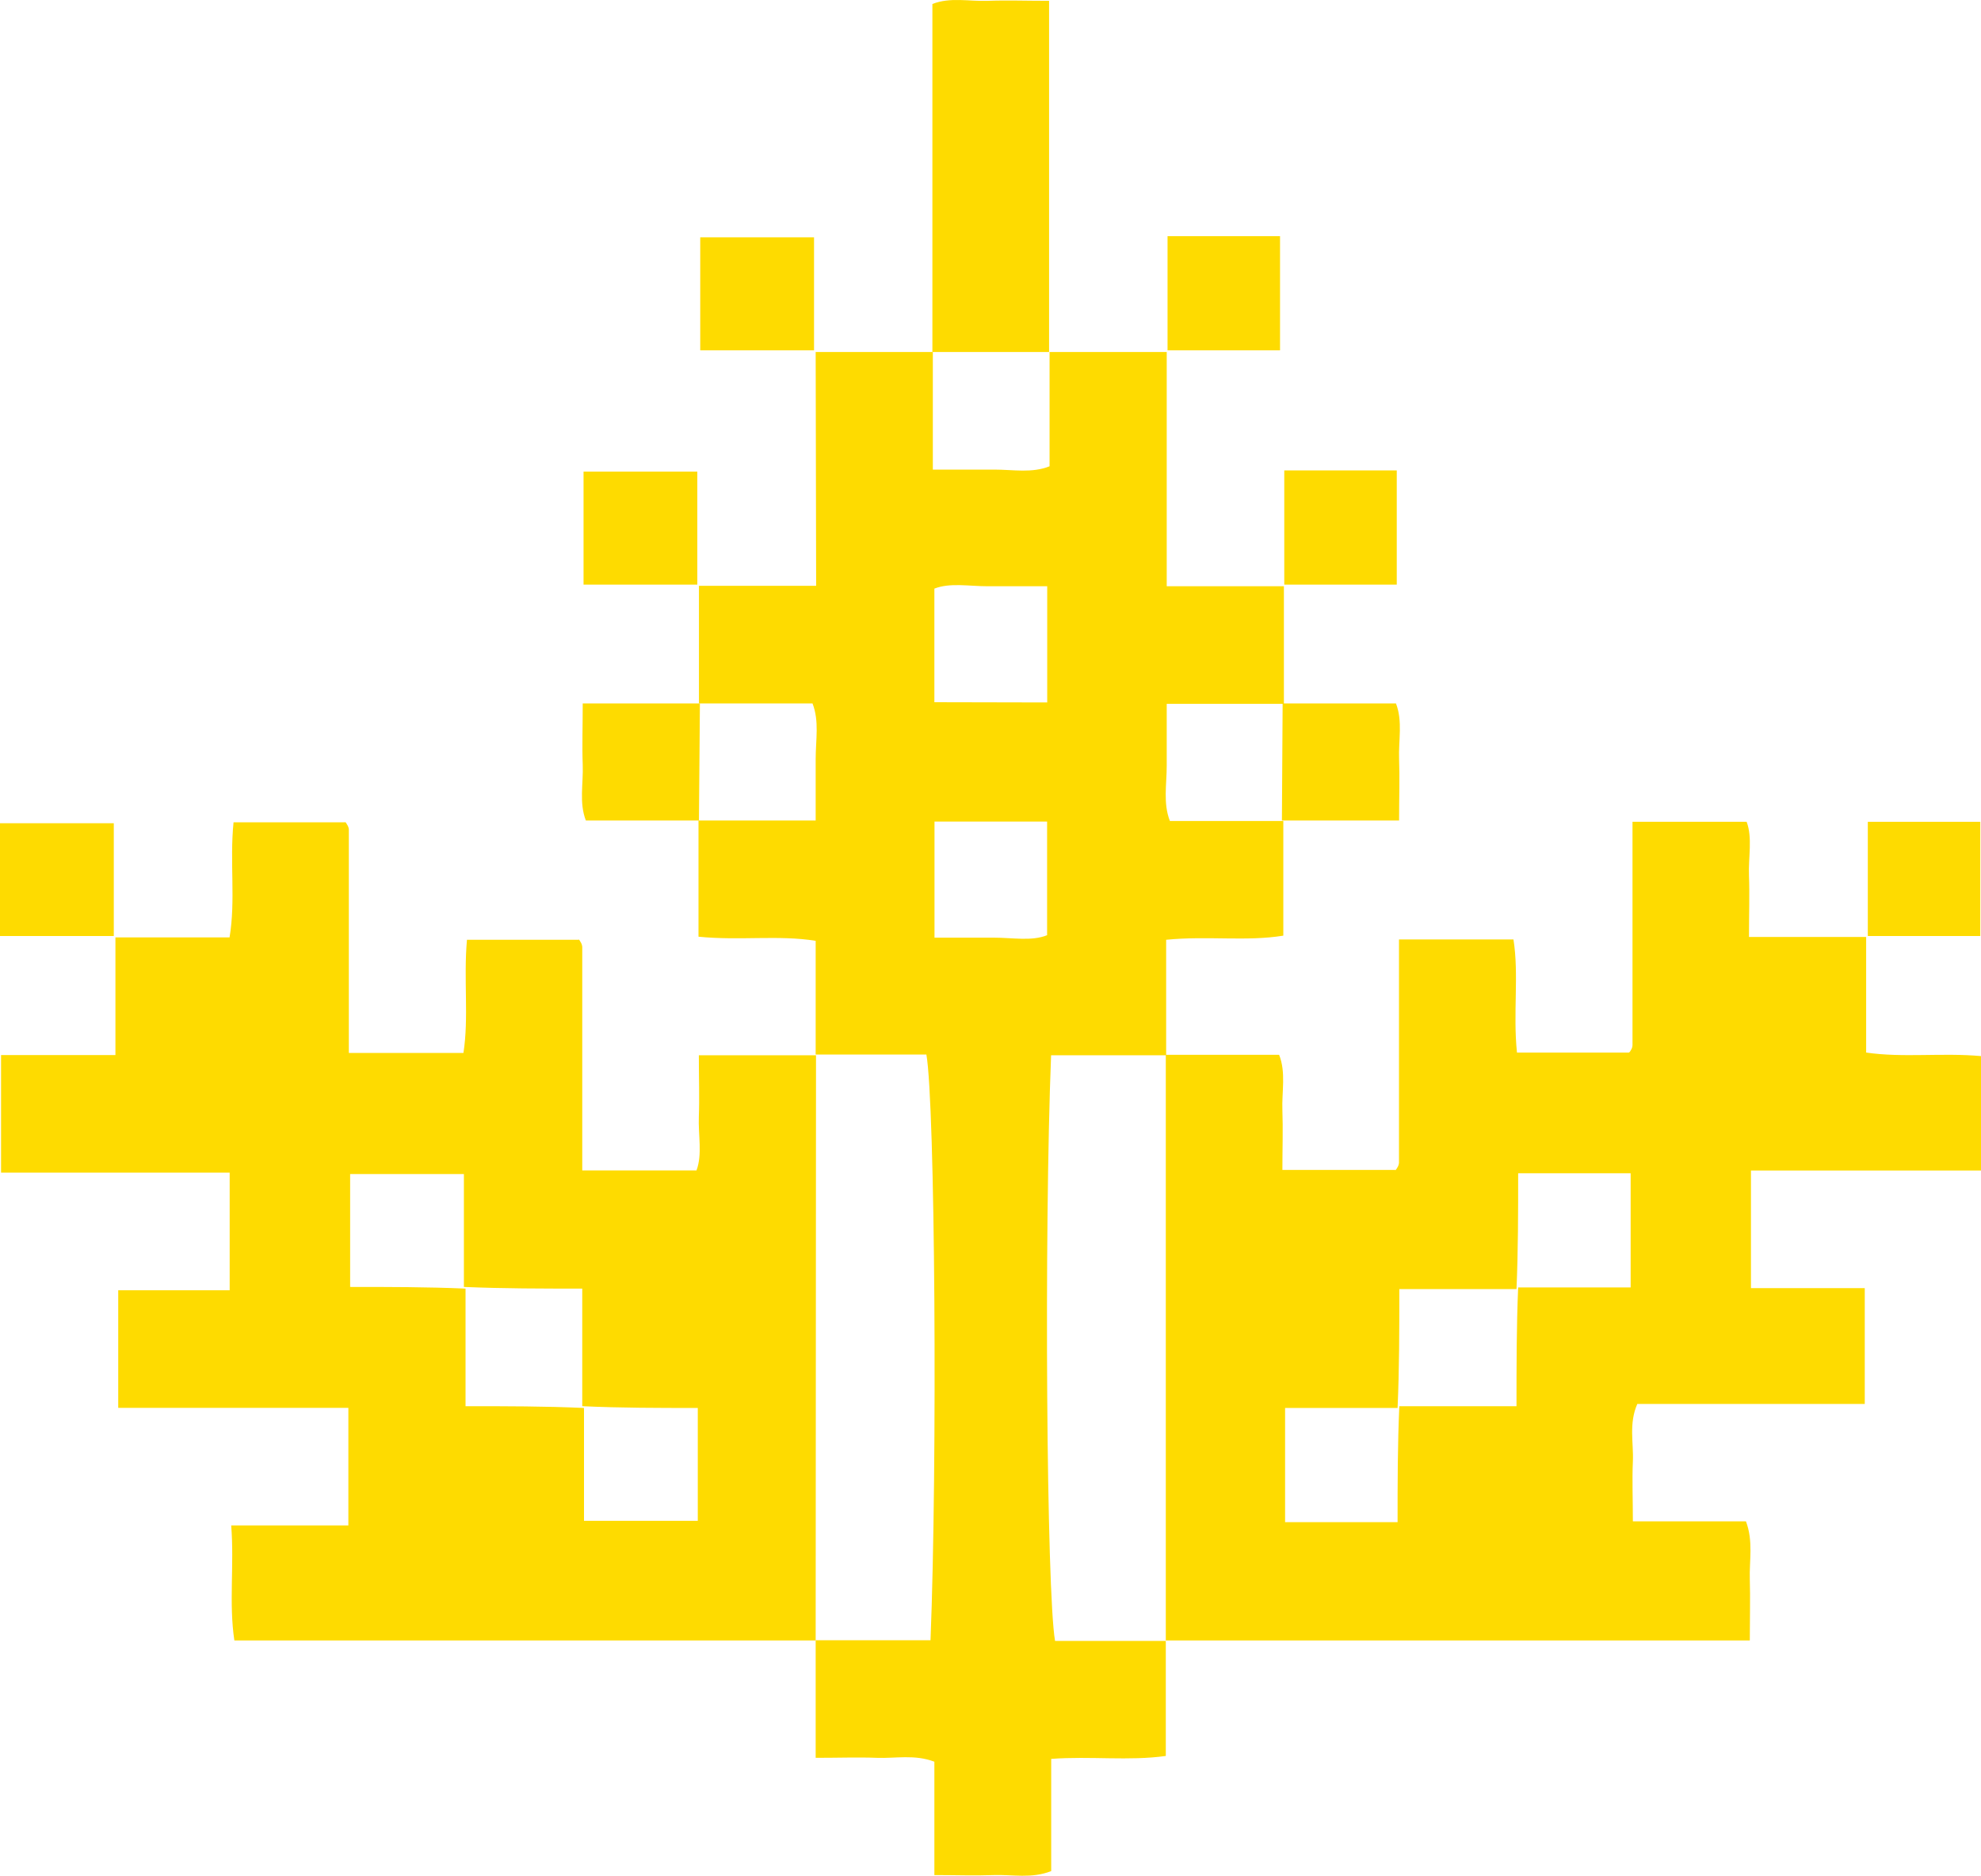 <svg width="75" height="71" viewBox="0 0 75 71" fill="none" xmlns="http://www.w3.org/2000/svg">
<path d="M30.881 13.323H35.317V17.775C36.205 17.775 36.914 17.775 37.638 17.775C38.361 17.775 39.07 17.917 39.736 17.65V13.323H44.172V22.191H48.608V26.642H44.172C44.172 27.533 44.172 28.245 44.172 28.971C44.172 29.696 44.03 30.408 44.292 31.076H48.586V35.416C47.18 35.644 45.729 35.416 44.15 35.572V39.944H39.794C39.527 46.657 39.62 60.252 39.944 62.112H44.137V66.466C42.735 66.662 41.293 66.466 39.798 66.577V70.824C39.053 71.118 38.325 70.949 37.62 70.975C36.914 71.002 36.173 70.975 35.375 70.975V66.684C34.63 66.399 33.902 66.564 33.197 66.537C32.491 66.51 31.751 66.537 30.881 66.537V62.086H35.229C35.495 55.377 35.402 41.782 35.073 39.917H30.881V35.612C29.479 35.385 28.029 35.612 26.445 35.456V31.058H30.881C30.881 30.168 30.881 29.46 30.881 28.735C30.881 28.009 31.023 27.297 30.761 26.625H26.462V22.173H30.899L30.881 13.323ZM39.647 26.589V22.191C38.849 22.191 38.126 22.191 37.402 22.191C36.679 22.191 35.969 22.048 35.375 22.28V26.58L39.647 26.589ZM35.38 31.098V35.492C36.178 35.492 36.901 35.492 37.624 35.492C38.347 35.492 39.057 35.635 39.643 35.399V31.098H35.38Z" fill="#FEDB00"/>
<path d="M44.137 39.926H48.427C48.693 40.594 48.524 41.328 48.551 42.031C48.577 42.735 48.551 43.487 48.551 44.284H52.827C52.801 44.319 52.858 44.284 52.894 44.208C52.934 44.152 52.958 44.086 52.965 44.017C52.965 41.226 52.965 38.439 52.965 35.559H57.299C57.512 36.894 57.277 38.341 57.432 39.841H61.664C61.664 39.841 61.7 39.841 61.74 39.757C61.779 39.7 61.803 39.634 61.806 39.565C61.806 36.779 61.806 33.987 61.806 31.107H66.127C66.354 31.704 66.189 32.443 66.216 33.142C66.243 33.841 66.216 34.597 66.216 35.465H70.652V39.841C72.059 40.046 73.509 39.841 75 39.975V44.306H66.291V48.758H70.599V53.142H61.988C61.66 53.886 61.851 54.62 61.82 55.319C61.789 56.018 61.82 56.779 61.82 57.585H66.101C66.385 58.337 66.225 59.072 66.247 59.78C66.269 60.488 66.247 61.235 66.247 62.095H44.137V39.926ZM52.978 53.227H57.414C57.414 51.678 57.414 50.236 57.477 48.731H61.736V44.409H57.477C57.477 45.9 57.477 47.347 57.414 48.793H52.978C52.978 50.347 52.978 51.789 52.912 53.294H48.653V57.616H52.912C52.912 56.125 52.912 54.678 52.978 53.227Z" fill="#FEDB00"/>
<path d="M30.881 62.095H8.873C8.66 60.683 8.873 59.246 8.753 57.741H13.189C13.189 56.236 13.189 54.798 13.189 53.289H4.476V48.838H8.695V44.386H0.04V39.935H4.37V35.483H8.691C8.926 34.077 8.691 32.625 8.842 31.125H13.069C13.043 31.094 13.1 31.125 13.136 31.205C13.176 31.262 13.201 31.328 13.207 31.397V39.855H17.546C17.754 38.519 17.546 37.068 17.679 35.572H21.902C21.902 35.545 21.938 35.572 21.977 35.652C22.016 35.709 22.039 35.775 22.044 35.844C22.044 38.635 22.044 41.426 22.044 44.302H26.369C26.596 43.705 26.431 42.966 26.458 42.267C26.485 41.569 26.458 40.816 26.458 39.944H30.894L30.881 62.095ZM22.11 53.294V57.567H26.418V53.294C24.932 53.294 23.49 53.294 22.044 53.227V48.776C20.5 48.776 19.063 48.776 17.563 48.713V44.44H13.256V48.713C14.742 48.713 16.184 48.713 17.625 48.776V53.227C19.174 53.227 20.607 53.227 22.11 53.294Z" fill="#FEDB00"/>
<path d="M35.3 13.323V0.151C35.969 -0.116 36.697 0.058 37.402 0.031C38.108 0.004 38.853 0.031 39.718 0.031V13.323H35.3Z" fill="#FEDB00"/>
<path d="M30.819 13.261H26.511V8.983H30.819V13.261Z" fill="#FEDB00"/>
<path d="M44.203 13.261V8.939H48.462V13.261H44.203Z" fill="#FEDB00"/>
<path d="M26.4 22.129H22.093V17.851H26.4V22.129Z" fill="#FEDB00"/>
<path d="M48.622 22.129V17.806H52.881V22.129H48.622Z" fill="#FEDB00"/>
<path d="M26.462 31.058H22.181C21.92 30.391 22.088 29.661 22.062 28.953C22.035 28.245 22.062 27.502 22.062 26.625H26.498L26.462 31.058Z" fill="#FEDB00"/>
<path d="M48.56 26.625H52.85C53.111 27.297 52.943 28.027 52.969 28.735C52.996 29.442 52.969 30.186 52.969 31.058H48.533L48.56 26.625Z" fill="#FEDB00"/>
<path d="M4.308 35.43H0V31.161H4.308V35.43Z" fill="#FEDB00"/>
<path d="M70.715 35.43V31.107H74.973V35.43H70.715Z" fill="#FEDB00"/>
</svg>
